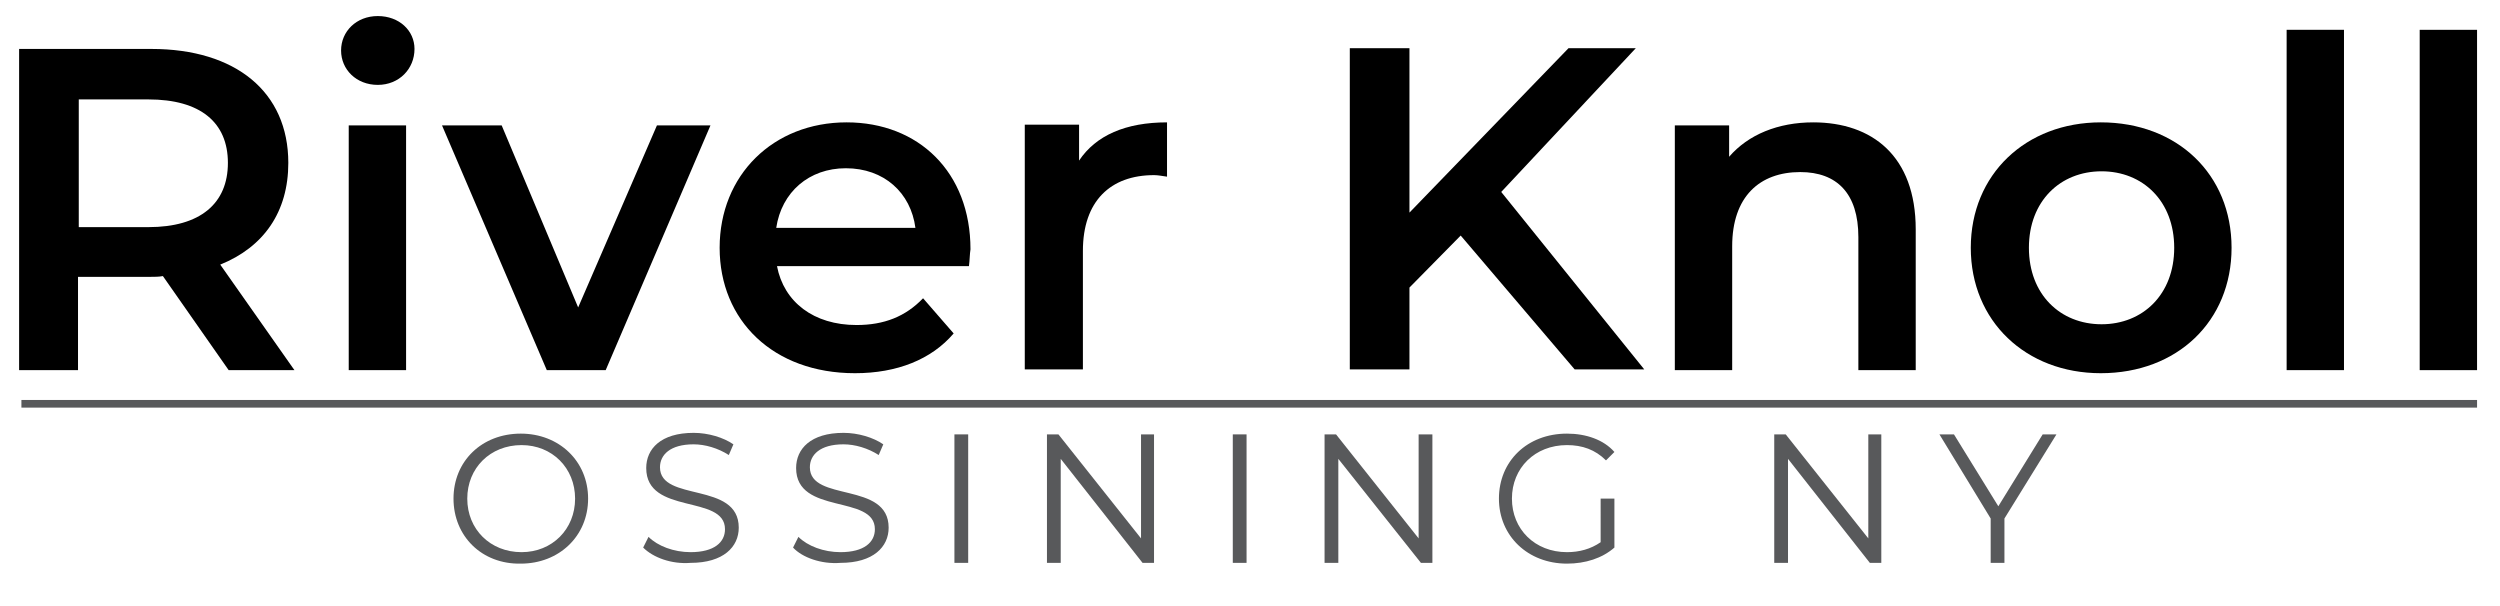 <?xml version="1.0" encoding="UTF-8"?>
<!-- Generator: Adobe Illustrator 25.4.1, SVG Export Plug-In . SVG Version: 6.00 Build 0)  -->
<svg xmlns="http://www.w3.org/2000/svg" xmlns:xlink="http://www.w3.org/1999/xlink" version="1.1" id="Layer_1" x="0px" y="0px" viewBox="0 0 326.9 79.2" style="enable-background:new 0 0 326.9 79.2;" xml:space="preserve">
<style type="text/css">
	.st0{fill:#58595B;}
	.st1{fill:#58595B;stroke:#58595B;stroke-miterlimit:10;}
</style>
<g>
	<path d="M29.9,48.4l-8.6-12.3c-0.5,0.1-1.1,0.1-1.6,0.1h-9.5v12.2H2.5v-42h17.3c11,0,17.9,5.6,17.9,14.9c0,6.4-3.2,11-8.9,13.3   l9.7,13.8H29.9z M19.4,13h-9.1v16.7h9.1c6.8,0,10.4-3.1,10.4-8.4S26.2,13,19.4,13z"></path>
	<path d="M44.6,6.6c0-2.5,2-4.5,4.8-4.5s4.8,1.9,4.8,4.3c0,2.6-2,4.7-4.8,4.7C46.6,11.1,44.6,9.1,44.6,6.6z M45.6,16.4h7.5v32h-7.5   V16.4z"></path>
	<path d="M92.9,16.4l-13.7,32h-7.7l-13.7-32h7.8l10,23.8l10.3-23.8H92.9z"></path>
	<path d="M126.7,34.8h-25.1c0.9,4.7,4.8,7.7,10.4,7.7c3.6,0,6.4-1.1,8.7-3.5l4,4.6c-2.9,3.4-7.4,5.2-12.9,5.2   c-10.7,0-17.7-6.9-17.7-16.4c0-9.5,7-16.4,16.6-16.4c9.4,0,16.2,6.5,16.2,16.6C126.8,33.2,126.8,34.1,126.7,34.8z M101.5,29.8h18.2   c-0.6-4.6-4.1-7.8-9.1-7.8C105.8,22,102.2,25.1,101.5,29.8z"></path>
	<path d="M152.6,16v7.1c-0.7-0.1-1.2-0.2-1.7-0.2c-5.7,0-9.3,3.4-9.3,9.9v15.5H134v-32h7.1V21C143.3,17.7,147.2,16,152.6,16z"></path>
	<path d="M191,30.8l-6.7,6.8v10.7h-7.8v-42h7.8v21.5l20.8-21.5h8.8l-17.6,18.8l18.7,23.2h-9.1L191,30.8z"></path>
	<path d="M250.5,30v18.4H243V31c0-5.7-2.8-8.5-7.6-8.5c-5.3,0-8.9,3.2-8.9,9.7v16.2h-7.5v-32h7.1v4.1c2.5-2.9,6.4-4.5,11-4.5   C244.8,16,250.5,20.4,250.5,30z"></path>
	<path d="M257.7,32.4c0-9.6,7.2-16.4,17-16.4c10,0,17.1,6.8,17.1,16.4s-7.1,16.4-17.1,16.4C264.9,48.8,257.7,42,257.7,32.4z    M284.3,32.4c0-6.1-4.1-10-9.5-10c-5.4,0-9.5,3.9-9.5,10c0,6.1,4.1,10,9.5,10C280.2,42.4,284.3,38.5,284.3,32.4z"></path>
	<path d="M299,3.9h7.5v44.5H299V3.9z"></path>
	<path d="M316.4,3.9h7.5v44.5h-7.5V3.9z"></path>
</g>
<g>
	<path class="st0" d="M59.3,65.2c0-4.9,3.7-8.5,8.8-8.5c5,0,8.8,3.6,8.8,8.5s-3.8,8.5-8.8,8.5C63,73.8,59.3,70.1,59.3,65.2z    M75.2,65.2c0-4-3-7-7-7c-4.1,0-7.1,3-7.1,7s3,7,7.1,7C72.2,72.2,75.2,69.2,75.2,65.2z"></path>
	<path class="st0" d="M84.1,71.6l0.7-1.4c1.2,1.2,3.3,2,5.5,2c3.1,0,4.5-1.3,4.5-3c0-4.6-10.3-1.8-10.3-8c0-2.5,1.9-4.6,6.2-4.6   c1.9,0,3.9,0.6,5.2,1.5l-0.6,1.4c-1.4-0.9-3.1-1.4-4.6-1.4c-3.1,0-4.4,1.4-4.4,3c0,4.6,10.3,1.8,10.3,7.9c0,2.5-2,4.6-6.3,4.6   C87.8,73.8,85.4,72.9,84.1,71.6z"></path>
	<path class="st0" d="M103.7,71.6l0.7-1.4c1.2,1.2,3.3,2,5.5,2c3.1,0,4.5-1.3,4.5-3c0-4.6-10.3-1.8-10.3-8c0-2.5,1.9-4.6,6.2-4.6   c1.9,0,3.9,0.6,5.2,1.5l-0.6,1.4c-1.4-0.9-3.1-1.4-4.6-1.4c-3.1,0-4.4,1.4-4.4,3c0,4.6,10.3,1.8,10.3,7.9c0,2.5-2,4.6-6.3,4.6   C107.4,73.8,104.9,72.9,103.7,71.6z"></path>
	<path class="st0" d="M124.8,56.8h1.8v16.8h-1.8V56.8z"></path>
	<path class="st0" d="M150.9,56.8v16.8h-1.5L138.7,60v13.6h-1.8V56.8h1.5l10.8,13.6V56.8H150.9z"></path>
	<path class="st0" d="M161.2,56.8h1.8v16.8h-1.8V56.8z"></path>
	<path class="st0" d="M187.3,56.8v16.8h-1.5L175,60v13.6h-1.8V56.8h1.5l10.8,13.6V56.8H187.3z"></path>
	<path class="st0" d="M209.4,65.2h1.7v6.4c-1.6,1.4-3.8,2.1-6.2,2.1c-5.1,0-8.9-3.6-8.9-8.5s3.7-8.5,8.9-8.5c2.5,0,4.8,0.8,6.2,2.4   l-1.1,1.1c-1.4-1.4-3.1-2-5.1-2c-4.2,0-7.2,3-7.2,7c0,4,3,7,7.2,7c1.6,0,3.1-0.4,4.4-1.3V65.2z"></path>
	<path class="st0" d="M246,56.8v16.8h-1.5L233.8,60v13.6H232V56.8h1.5l10.8,13.6V56.8H246z"></path>
	<path class="st0" d="M262.1,67.8v5.8h-1.8v-5.8l-6.7-11h1.9l5.8,9.4l5.8-9.4h1.8L262.1,67.8z"></path>
</g>
<line class="st1" x1="2.8" y1="52.8" x2="323.9" y2="52.8"></line>
</svg>
